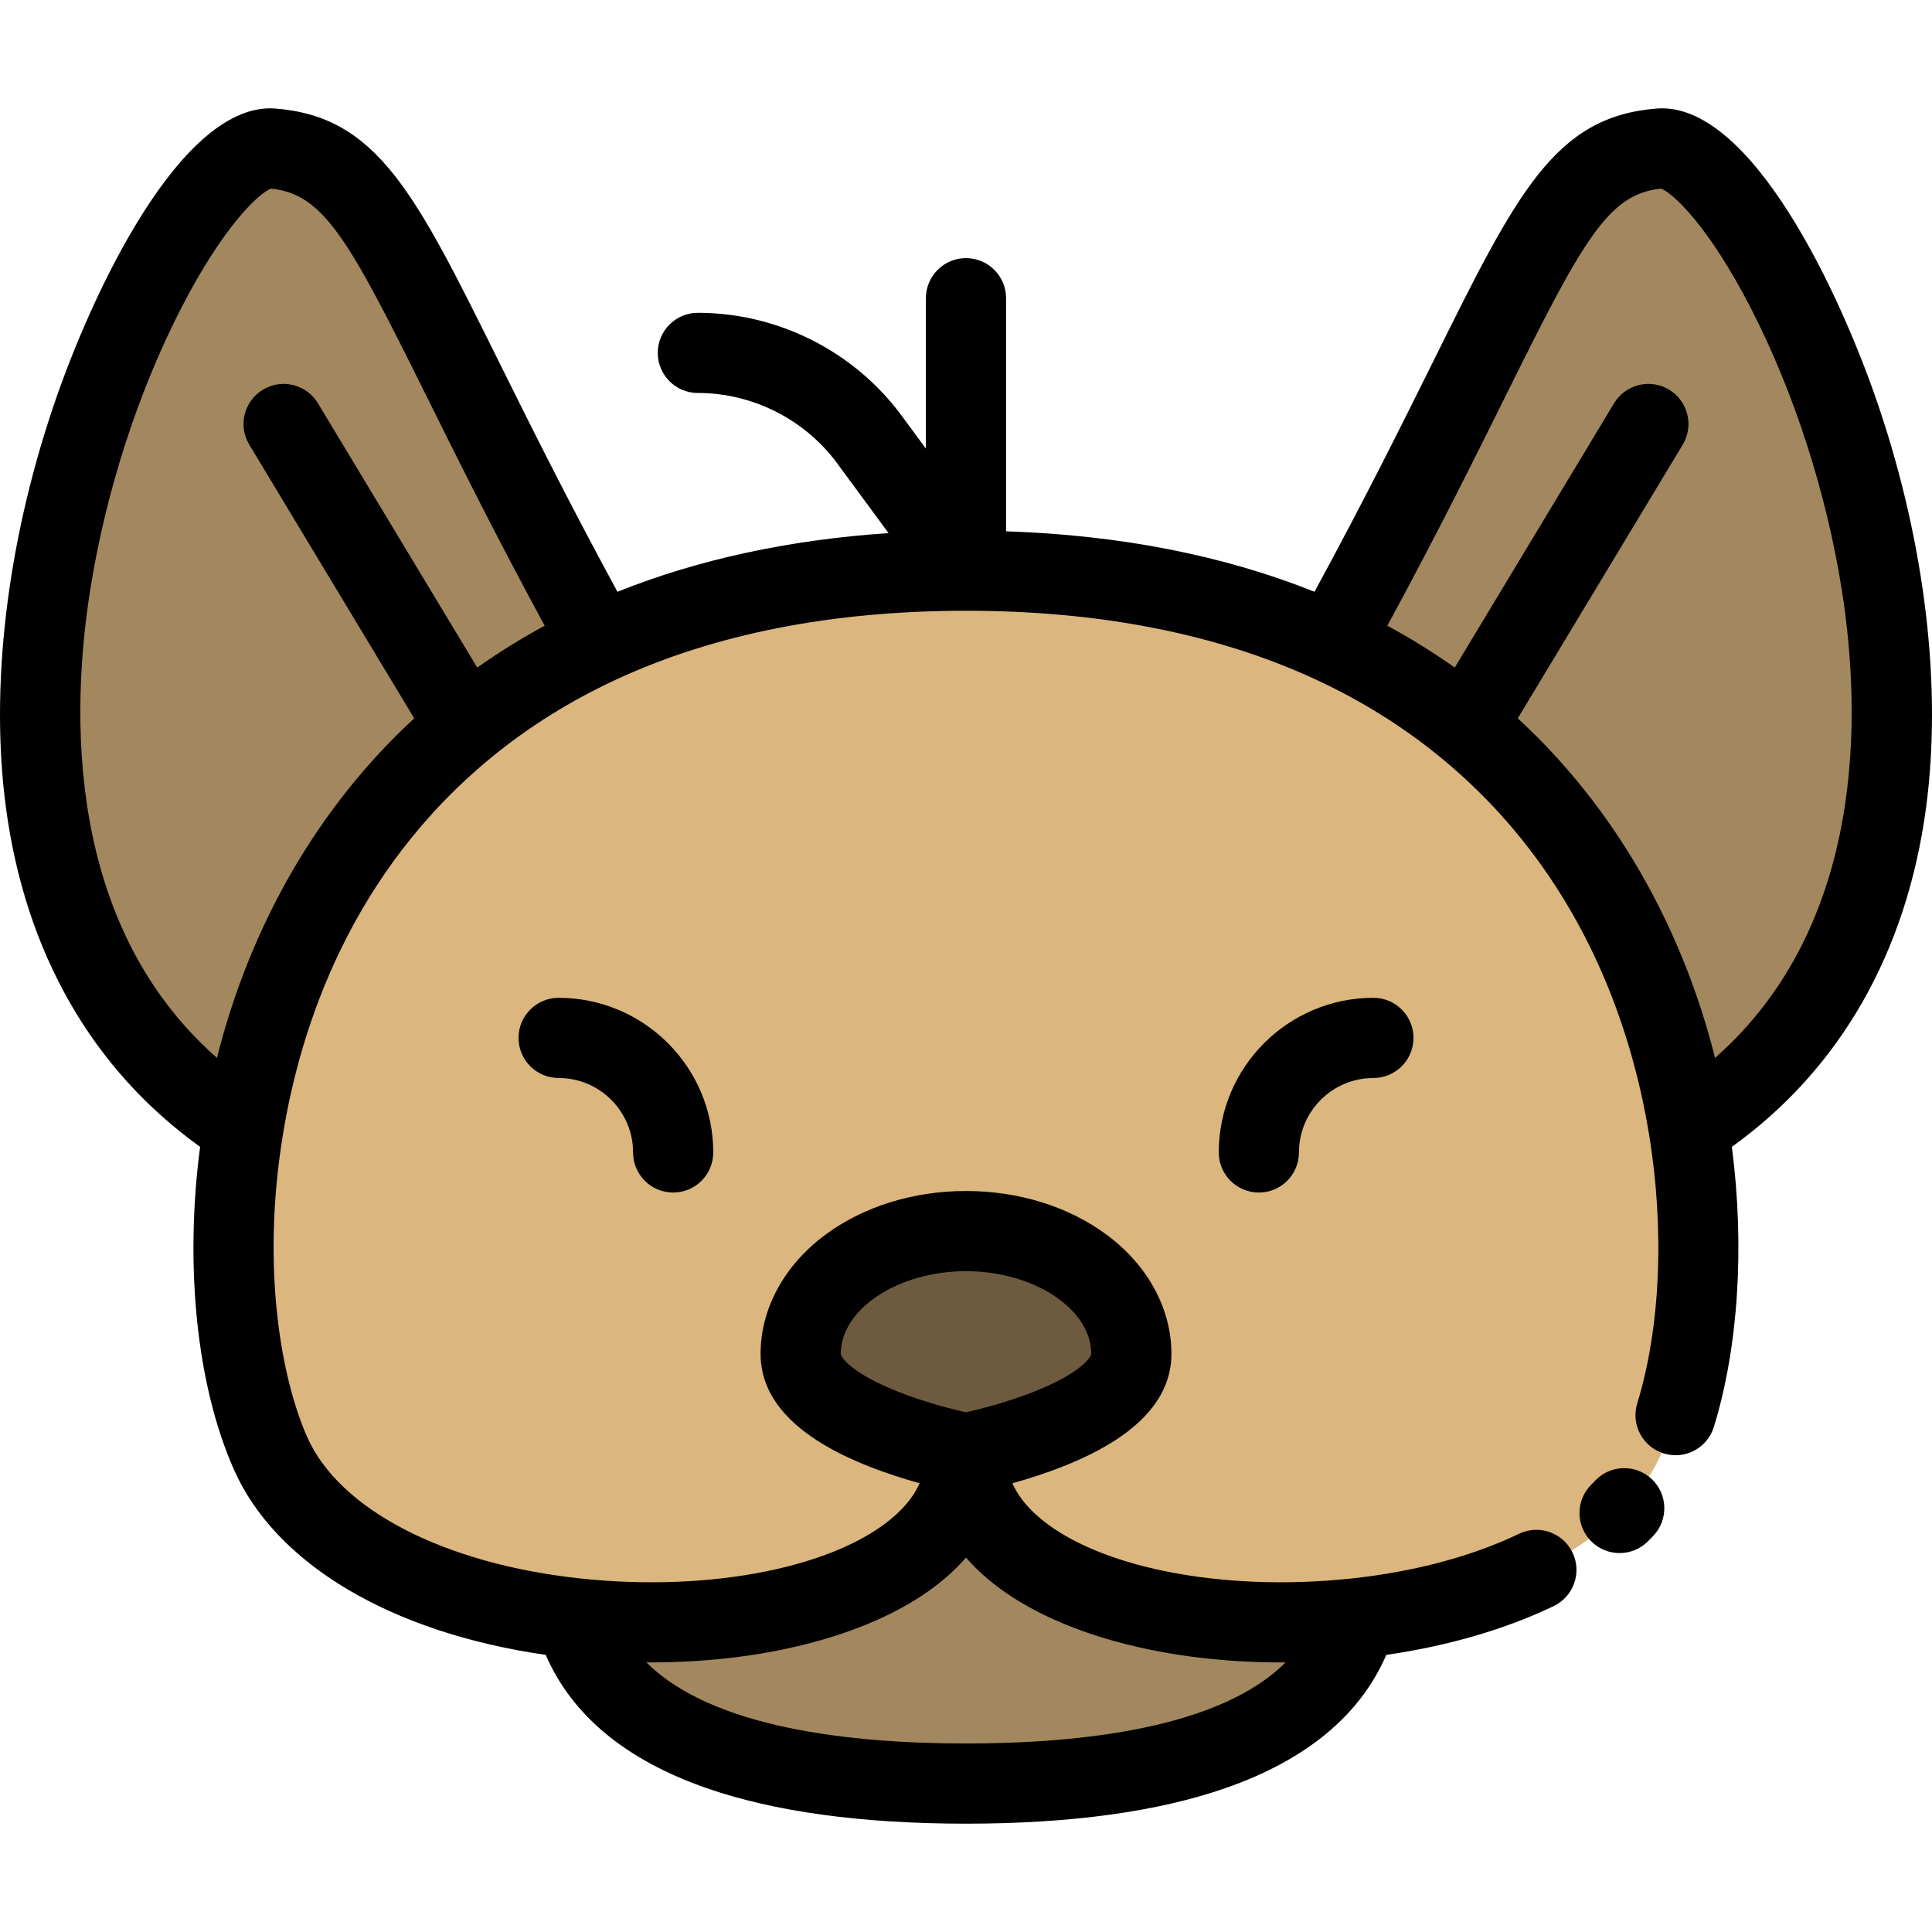 <?xml version="1.0" encoding="iso-8859-1"?>
<!-- Generator: Adobe Illustrator 19.0.0, SVG Export Plug-In . SVG Version: 6.00 Build 0)  -->
<svg version="1.1" id="Layer_1" xmlns="http://www.w3.org/2000/svg" xmlns:xlink="http://www.w3.org/1999/xlink" x="0px" y="0px"
	 viewBox="0 0 511.996 511.996" style="enable-background:new 0 0 511.996 511.996;" xml:space="preserve">
<path style="fill:#A3875E;" d="M388.522,192.518c-10.28-8.442-22.058-15.931-35.473-22.135
	c52.678-95.319,56.689-128.644,86.8-131.026c30.112-2.382,117.666,189.267,7.655,259.505h-0.011
	C441.344,261.306,423.686,221.367,388.522,192.518z"/>
<path style="fill:#DBB67E;" d="M447.493,298.862c5.594,34.067,1.706,66.172-7.19,86.269c-11.311,25.57-45.3,39.928-81.073,43.749
	C309.343,434.209,256,419.021,256,385.131c0,0,43.816-8.376,43.816-26.344c0-17.97-19.621-32.538-43.816-32.538
	s-43.816,14.568-43.816,32.538c0,17.97,43.816,26.344,43.816,26.344c0,33.889-53.343,49.078-103.231,43.749
	c-35.773-3.822-69.762-18.18-81.073-43.749c-8.896-20.097-12.784-52.202-7.19-86.269c6.149-37.557,23.807-77.495,58.972-106.343
	c10.28-8.442,22.058-15.931,35.473-22.135c25.879-11.965,57.864-19.155,97.049-19.155s71.169,7.19,97.049,19.155
	c13.417,6.204,25.193,13.693,35.473,22.135C423.686,221.367,441.344,261.306,447.493,298.862z"/>
<path style="fill:#A3875E;" d="M359.23,428.88l0.1,0.908c-10.303,33.557-56.578,42.874-103.33,42.874s-93.027-9.317-103.33-42.874
	l0.1-0.908C202.657,434.209,256,419.021,256,385.131C256,419.021,309.343,434.209,359.23,428.88z"/>
<path style="fill:#6E5B3F;" d="M256,326.248c24.195,0,43.816,14.568,43.816,32.538c0,17.97-43.816,26.344-43.816,26.344
	s-43.816-8.376-43.816-26.344S231.805,326.248,256,326.248z"/>
<path style="fill:#A3875E;" d="M123.478,192.518c-35.163,28.848-52.823,68.787-58.972,106.343h-0.011
	C-45.515,228.623,42.038,36.975,72.151,39.357c30.112,2.382,34.122,35.706,86.801,131.026
	C145.536,176.588,133.758,184.076,123.478,192.518z"/>
<path d="M13.972,108.187c-12.23,36.468-16.635,74.035-12.406,105.78c5.125,38.468,22.869,69.418,51.461,89.951
	c-4.145,31.706-0.9,63.251,8.954,85.51c11.128,25.155,41.758,43.242,82.641,49.127c6.894,15.961,21.159,27.823,42.546,35.285
	c17.967,6.268,41.125,9.447,68.832,9.447s50.866-3.178,68.832-9.447c21.385-7.46,35.651-19.322,42.544-35.279
	c16.393-2.372,31.62-6.804,44.385-12.948c5.287-2.545,7.51-8.893,4.965-14.18c-2.545-5.287-8.894-7.508-14.18-4.965
	c-12.406,5.97-27.775,10.068-44.446,11.849c-34.599,3.694-68.115-3.047-83.391-16.778c-2.962-2.663-5.09-5.468-6.419-8.463
	c3.991-1.113,8.746-2.608,13.529-4.502c18.99-7.525,28.618-17.546,28.618-29.788c0-11.961-6.241-23.456-17.124-31.537
	c-10.096-7.497-23.349-11.624-37.315-11.624s-27.22,4.128-37.315,11.624c-10.883,8.08-17.124,19.576-17.124,31.537
	c0,12.242,9.628,22.263,28.618,29.788c4.783,1.894,9.539,3.389,13.529,4.502c-1.329,2.995-3.457,5.799-6.419,8.463
	c-15.276,13.732-48.79,20.474-83.391,16.778c-36.194-3.867-63.969-18.23-72.487-37.486c-6.912-15.612-12.228-44.892-6.421-80.252
	c4.706-28.742,18.107-69.393,55.229-99.849c9.907-8.134,21.074-15.1,33.19-20.702c26.082-12.059,57.23-18.173,92.581-18.174
	c0.005,0,0.011,0.001,0.017,0.001s0.013-0.001,0.019-0.001c35.344,0.003,66.486,6.118,92.561,18.173
	c12.117,5.603,23.285,12.569,33.194,20.706c37.119,30.453,50.521,71.105,55.226,99.851c4.162,25.342,3.025,51.336-3.121,71.317
	c-1.725,5.608,1.422,11.553,7.03,13.277c5.608,1.727,11.552-1.424,13.277-7.03c6.518-21.188,8.189-47.9,4.765-74.222
	c28.599-20.533,46.348-51.486,51.473-89.96c4.229-31.745-0.176-69.313-12.406-105.78c-10.204-30.425-34.112-81.426-59.016-79.42
	c-27.024,2.137-37.05,22.355-59.016,66.654c-8.198,16.532-18.212,36.718-31.634,61.404c-24.083-9.639-51.493-15.011-81.739-16.024
	V79.029c0-5.866-4.757-10.624-10.624-10.624c-5.866,0-10.624,4.757-10.624,10.624v39.855l-6.381-8.665
	c-12.599-17.108-32.807-27.324-54.054-27.324c-5.866,0-10.624,4.757-10.624,10.624c0,5.866,4.757,10.624,10.624,10.624
	c14.522,0,28.334,6.981,36.945,18.675l13.595,18.463c-26.355,1.755-50.412,6.967-71.844,15.544
	c-13.422-24.687-23.436-44.872-31.634-61.405c-21.962-44.298-31.988-64.516-59.011-66.654C48.1,26.802,24.176,77.762,13.972,108.187
	z M222.807,358.787c0-11.879,15.2-21.914,33.192-21.914s33.192,10.035,33.192,21.914c0,0.786-2.662,5.026-14.962,9.939
	c-7.298,2.916-14.769,4.765-18.235,5.544c-3.413-0.764-10.714-2.568-17.99-5.451C225.512,363.87,222.807,359.583,222.807,358.787z
	 M251.493,417.342c1.629-1.465,3.133-2.991,4.507-4.572c1.374,1.581,2.878,3.107,4.507,4.572
	c16.394,14.735,46.092,23.217,79.029,23.217c0.384,0,0.773-0.013,1.158-0.016c-17.338,17.401-54.04,21.496-84.692,21.496
	c-30.649,0-67.347-4.094-84.687-21.49C204.706,440.749,234.91,432.248,251.493,417.342z M399.032,104.86
	c20.438-41.215,27.124-53.49,41.156-54.867c3.182,1.147,12.685,10.02,23.807,31.685c11.439,22.28,19.991,48.76,24.085,74.566
	c5.111,32.23,6.74,88.627-33.577,124.109c-8.92-35.516-27.06-66.783-52.281-89.984l43.712-72.521
	c3.03-5.024,1.411-11.554-3.614-14.583c-5.024-3.029-11.555-1.411-14.583,3.614l-42.211,70.03
	c-5.683-4.014-11.645-7.724-17.871-11.088C380.949,141.321,390.877,121.305,399.032,104.86z M112.968,104.86
	c8.155,16.445,18.082,36.461,31.376,60.962c-6.226,3.363-12.188,7.074-17.871,11.088l-42.211-70.029
	c-3.029-5.024-9.556-6.646-14.583-3.614c-5.025,3.029-6.644,9.558-3.614,14.583l43.712,72.521
	c-25.221,23.204-43.362,54.47-52.282,89.984c-40.315-35.483-38.688-91.879-33.576-124.109c4.093-25.806,12.645-52.287,24.085-74.566
	c11.124-21.668,20.627-30.54,23.81-31.687C85.844,51.37,92.53,63.644,112.968,104.86z"/>
<path d="M422.728,392.383c-0.33,0.347-0.666,0.691-1.008,1.03c-4.164,4.134-4.189,10.861-0.056,15.025
	c2.077,2.093,4.807,3.139,7.541,3.139c2.706,0,5.413-1.027,7.484-3.083c0.494-0.491,0.979-0.986,1.454-1.486
	c4.038-4.257,3.861-10.982-0.395-15.02C433.49,387.95,426.765,388.127,422.728,392.383z"/>
<path d="M137.415,275.054c0,5.866,4.757,10.624,10.624,10.624c10.881,0,19.732,8.852,19.732,19.731
	c0,5.866,4.757,10.624,10.624,10.624s10.624-4.757,10.624-10.624c0-22.596-18.384-40.978-40.979-40.978
	C142.172,264.43,137.415,269.187,137.415,275.054z"/>
<path d="M322.982,305.409c0,5.866,4.757,10.624,10.624,10.624s10.624-4.757,10.624-10.624c0-10.88,8.852-19.731,19.732-19.731
	c5.866,0,10.624-4.757,10.624-10.624s-4.757-10.624-10.624-10.624C341.365,264.43,322.982,282.813,322.982,305.409z"/>
<g>
</g>
<g>
</g>
<g>
</g>
<g>
</g>
<g>
</g>
<g>
</g>
<g>
</g>
<g>
</g>
<g>
</g>
<g>
</g>
<g>
</g>
<g>
</g>
<g>
</g>
<g>
</g>
<g>
</g>
</svg>
